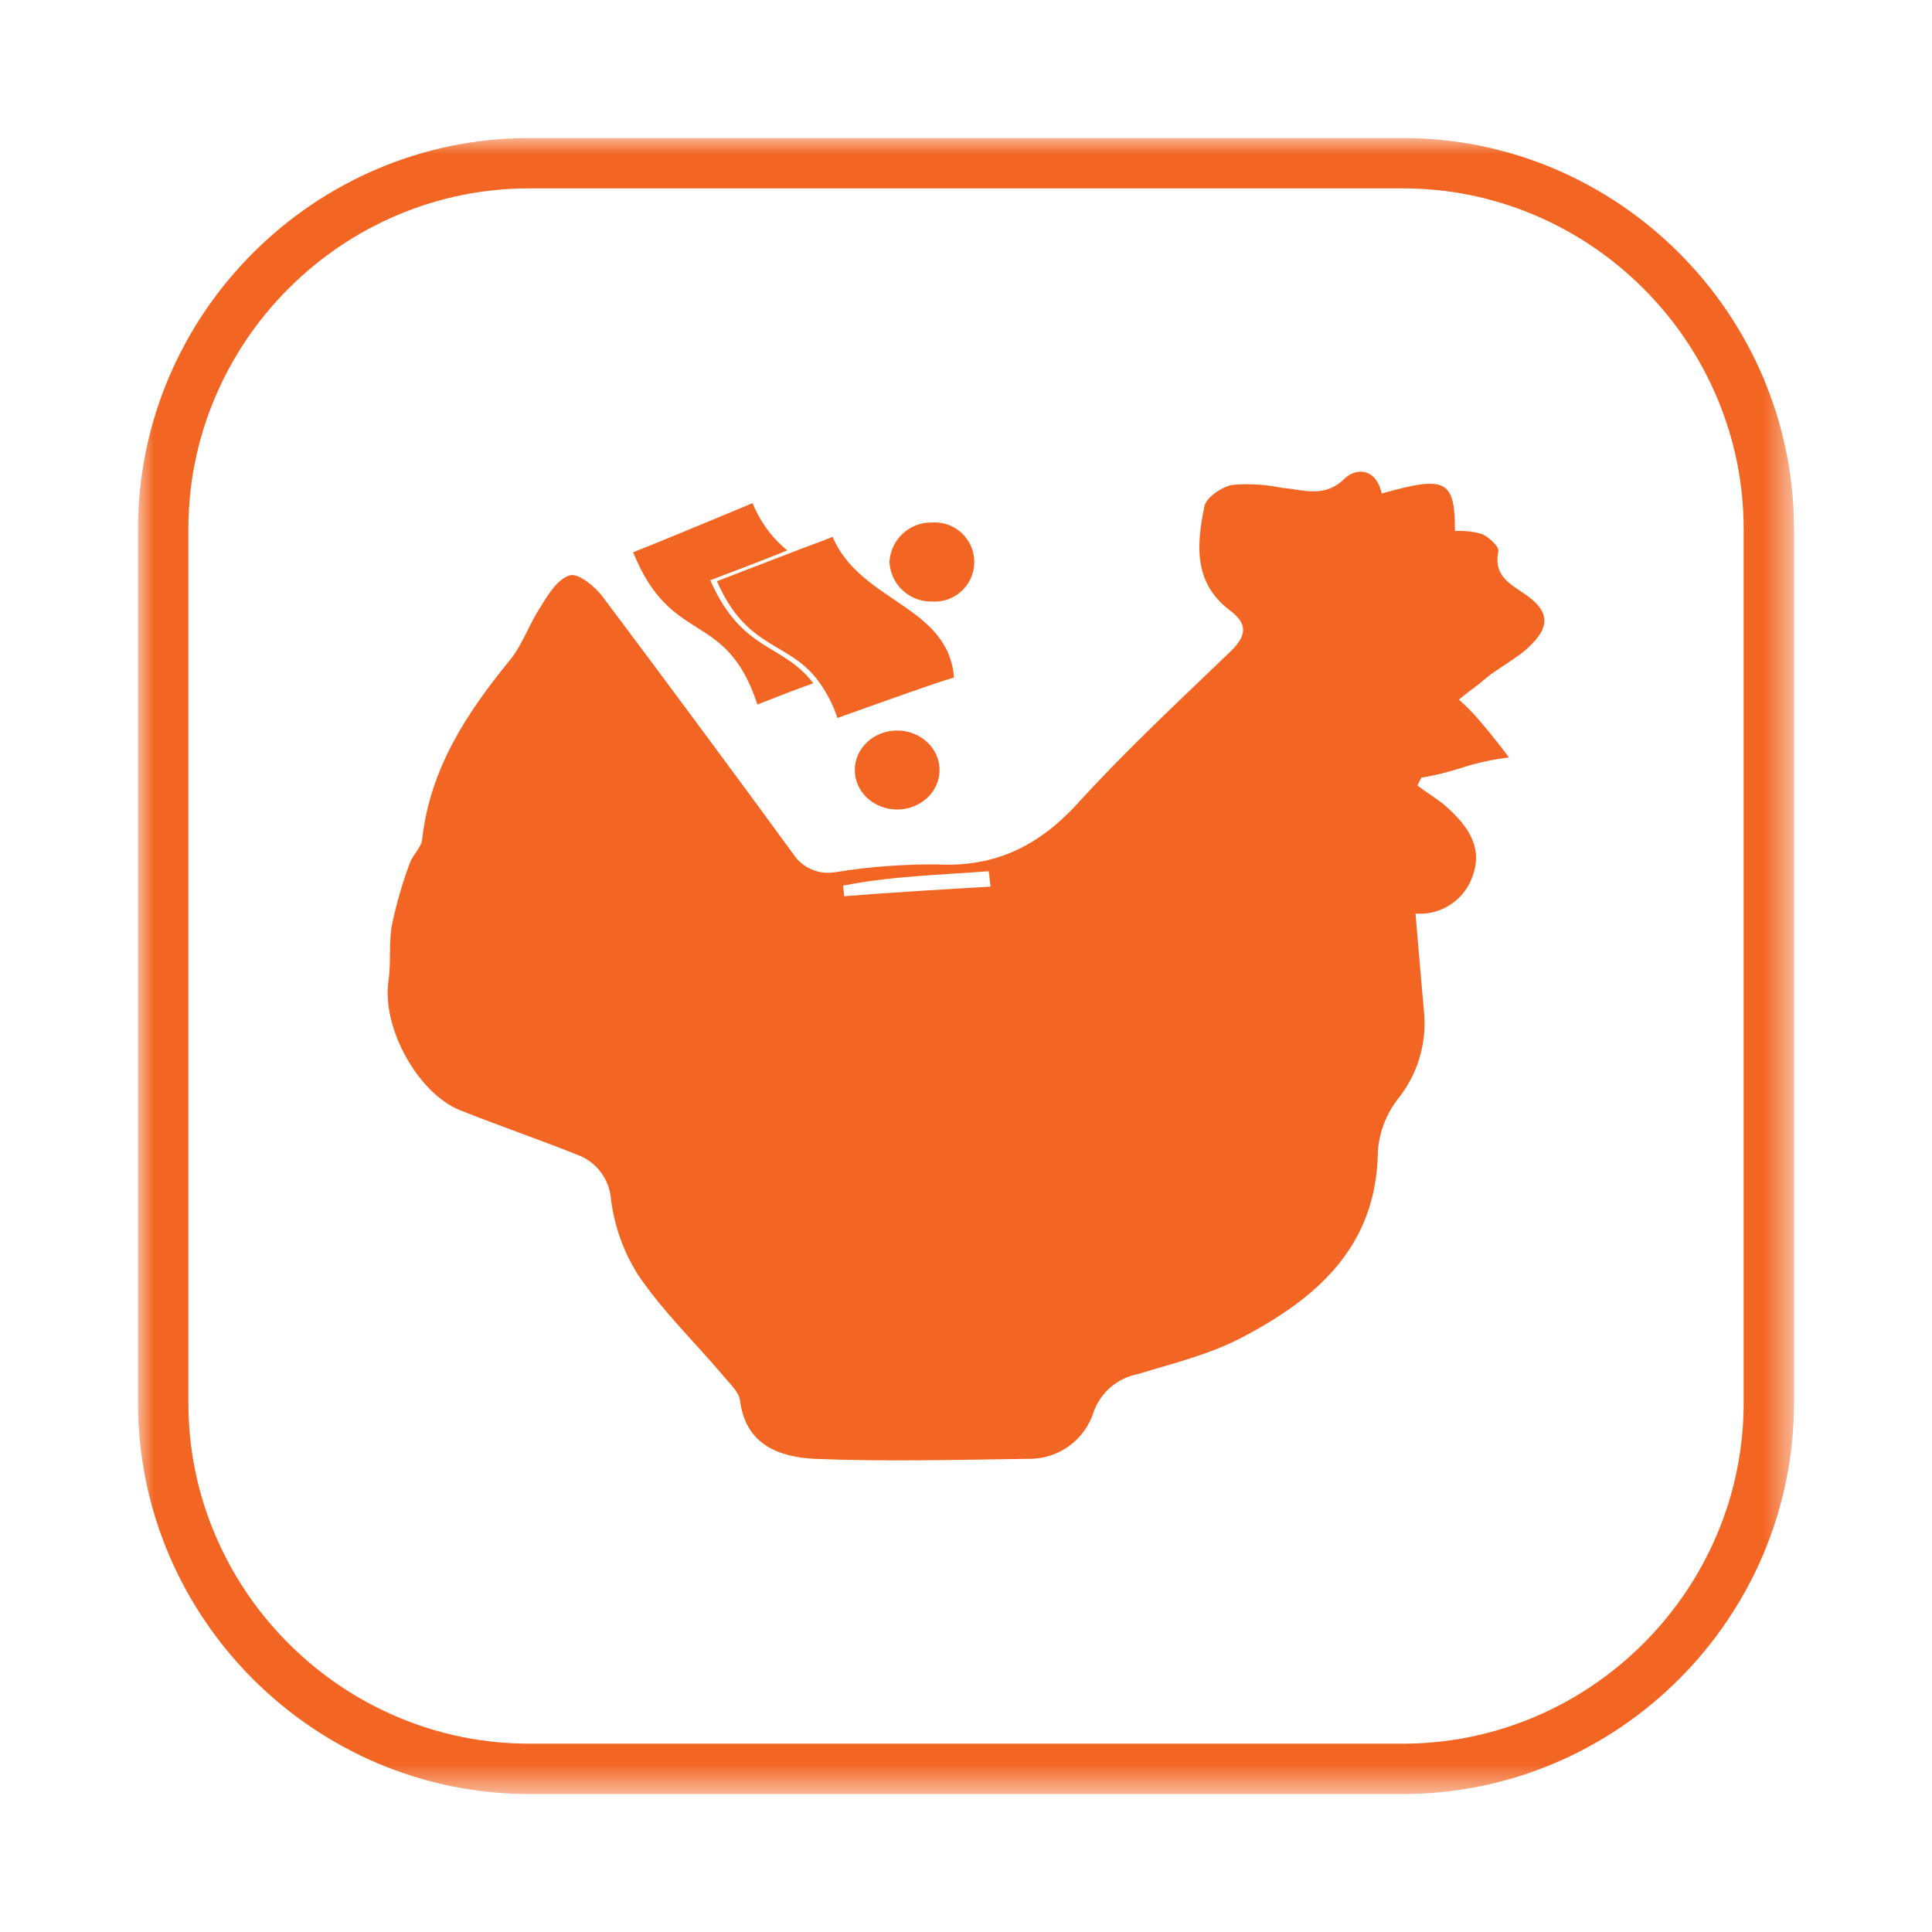 <svg xmlns="http://www.w3.org/2000/svg" xmlns:xlink="http://www.w3.org/1999/xlink" width="60" height="60" viewBox="0 0 60 60">
    <defs>
        <path id="4qby3fru0a" d="M0 0L51.429 0 51.429 51.429 0 51.429z"/>
    </defs>
    <g fill="none" fill-rule="evenodd">
        <g>
            <g>
                <g>
                    <g>
                        <g>
                            <g>
                                <g>
                                    <path fill="#F26522" d="M21.93 23.548c0-.12-.031-.21-.031-.33 1.496-.298 2.991-.328 4.518-.448.031.15.031.3.06.479-1.525.089-3.02.178-4.547.298zm21.363-7.84c.598-.598.478-1.077-.24-1.556-.478-.329-.957-.568-.807-1.316.03-.15-.3-.449-.51-.539-.271-.077-.555-.107-.837-.09 0-1.585-.27-1.735-2.274-1.166-.18-.808-.808-.808-1.167-.449-.63.598-1.256.33-1.944.27-.502-.104-1.016-.134-1.526-.09-.33.06-.808.388-.868.658-.24 1.167-.359 2.363.778 3.231.569.419.538.778.06 1.257-1.616 1.556-3.261 3.081-4.758 4.727-1.196 1.316-2.542 2.005-4.368 1.915-1.062-.01-2.123.07-3.171.24-.513.092-1.032-.132-1.316-.57-1.945-2.662-3.92-5.325-5.895-7.958-.239-.329-.778-.778-1.047-.688-.389.12-.688.63-.927 1.017-.33.509-.539 1.137-.928 1.616-1.346 1.646-2.483 3.38-2.723 5.565-.031.269-.299.478-.388.748-.225.604-.405 1.224-.54 1.855-.119.568-.03 1.196-.119 1.794-.21 1.436.898 3.47 2.214 4.01 1.197.478 2.425.897 3.621 1.376.61.209 1.034.763 1.077 1.406.106.83.392 1.626.838 2.333.748 1.107 1.735 2.065 2.603 3.082.209.27.538.539.568.838.18 1.376 1.228 1.735 2.304 1.795 2.214.09 4.428.031 6.643 0 .93.02 1.76-.578 2.035-1.466.22-.605.744-1.048 1.376-1.167 1.077-.33 2.184-.598 3.171-1.107 2.363-1.226 4.25-2.841 4.278-5.832.047-.589.266-1.15.63-1.616.594-.743.883-1.685.807-2.633-.09-1.017-.18-2.035-.269-3.112.812.064 1.56-.447 1.795-1.228.299-.897-.24-1.556-.838-2.094-.27-.24-.598-.419-.898-.658l.12-.24c.416-.07.826-.17 1.228-.299.486-.159.987-.27 1.496-.329-.24-.329-.719-.927-.988-1.228-.174-.204-.364-.394-.568-.568.209-.18.419-.33.658-.509.507-.477 1.165-.746 1.614-1.225z" transform="translate(-174 -2410) translate(150 2044) translate(0 80) translate(24 256) translate(0 30) translate(4.286 4.286)"/>
                                    <path fill="#F26522" d="M17.771 13.733c.719-.27 1.586-.598 2.393-.927-.478-.39-.849-.894-1.077-1.466-1.017.418-2.573 1.077-3.71 1.525 1.197 2.962 2.873 1.736 3.86 4.728.538-.21 1.137-.449 1.735-.659-.956-1.256-2.213-.956-3.2-3.201" transform="translate(-174 -2410) translate(150 2044) translate(0 80) translate(24 256) translate(0 30) translate(4.286 4.286)"/>
                                    <path fill="#F26522" d="M21.57 12.387c-.358.15-.807.3-1.256.479-.778.299-1.646.63-2.334.898.928 2.124 2.185 1.855 3.112 3.051.275.361.488.765.63 1.197 1.256-.449 3.081-1.107 3.62-1.257-.18-2.243-2.903-2.333-3.771-4.368M23.337 13.167c.035.697.618 1.241 1.317 1.228.677.048 1.266-.462 1.314-1.14.049-.677-.461-1.265-1.139-1.314-.058-.004-.117-.004-.175 0-.698-.013-1.28.529-1.317 1.226M23.576 18.401c.727 0 1.317.55 1.317 1.227s-.59 1.226-1.317 1.226-1.316-.549-1.316-1.226c0-.678.59-1.227 1.316-1.227" transform="translate(-174 -2410) translate(150 2044) translate(0 80) translate(24 256) translate(0 30) translate(4.286 4.286)"/>
                                    <g transform="translate(-174 -2410) translate(150 2044) translate(0 80) translate(24 256) translate(0 30) translate(4.286 4.286)">
                                        <mask id="p9v6pkvqzb" fill="#fff">
                                            <use xlink:href="#4qby3fru0a"/>
                                        </mask>
                                        <path fill="#F26522" d="M39.276 0H12.152C5.47 0 0 5.469 0 12.152v27.124C0 45.96 5.469 51.43 12.152 51.43h27.124c6.684 0 12.153-5.469 12.153-12.153V12.152C51.429 5.47 45.96 0 39.276 0m0 1.564c1.422 0 2.804.28 4.107.834 1.26.536 2.394 1.302 3.37 2.277.976.976 1.742 2.11 2.277 3.37.554 1.304.835 2.685.835 4.107v27.124c0 1.422-.28 2.804-.835 4.107-.535 1.26-1.301 2.394-2.277 3.37-.976.976-2.11 1.742-3.37 2.277-1.303.554-2.685.835-4.107.835H12.152c-1.422 0-2.803-.28-4.107-.835-1.26-.535-2.394-1.301-3.37-2.277-.975-.976-1.741-2.11-2.277-3.37-.554-1.303-.834-2.685-.834-4.107V12.152c0-1.422.28-2.803.834-4.107.536-1.26 1.302-2.394 2.277-3.37.976-.975 2.11-1.741 3.37-2.277 1.304-.554 2.685-.834 4.107-.834h27.124" mask="url(#p9v6pkvqzb)"/>
                                    </g>
                                </g>
                            </g>
                        </g>
                    </g>
                </g>
            </g>
        </g>
    </g>
</svg>
